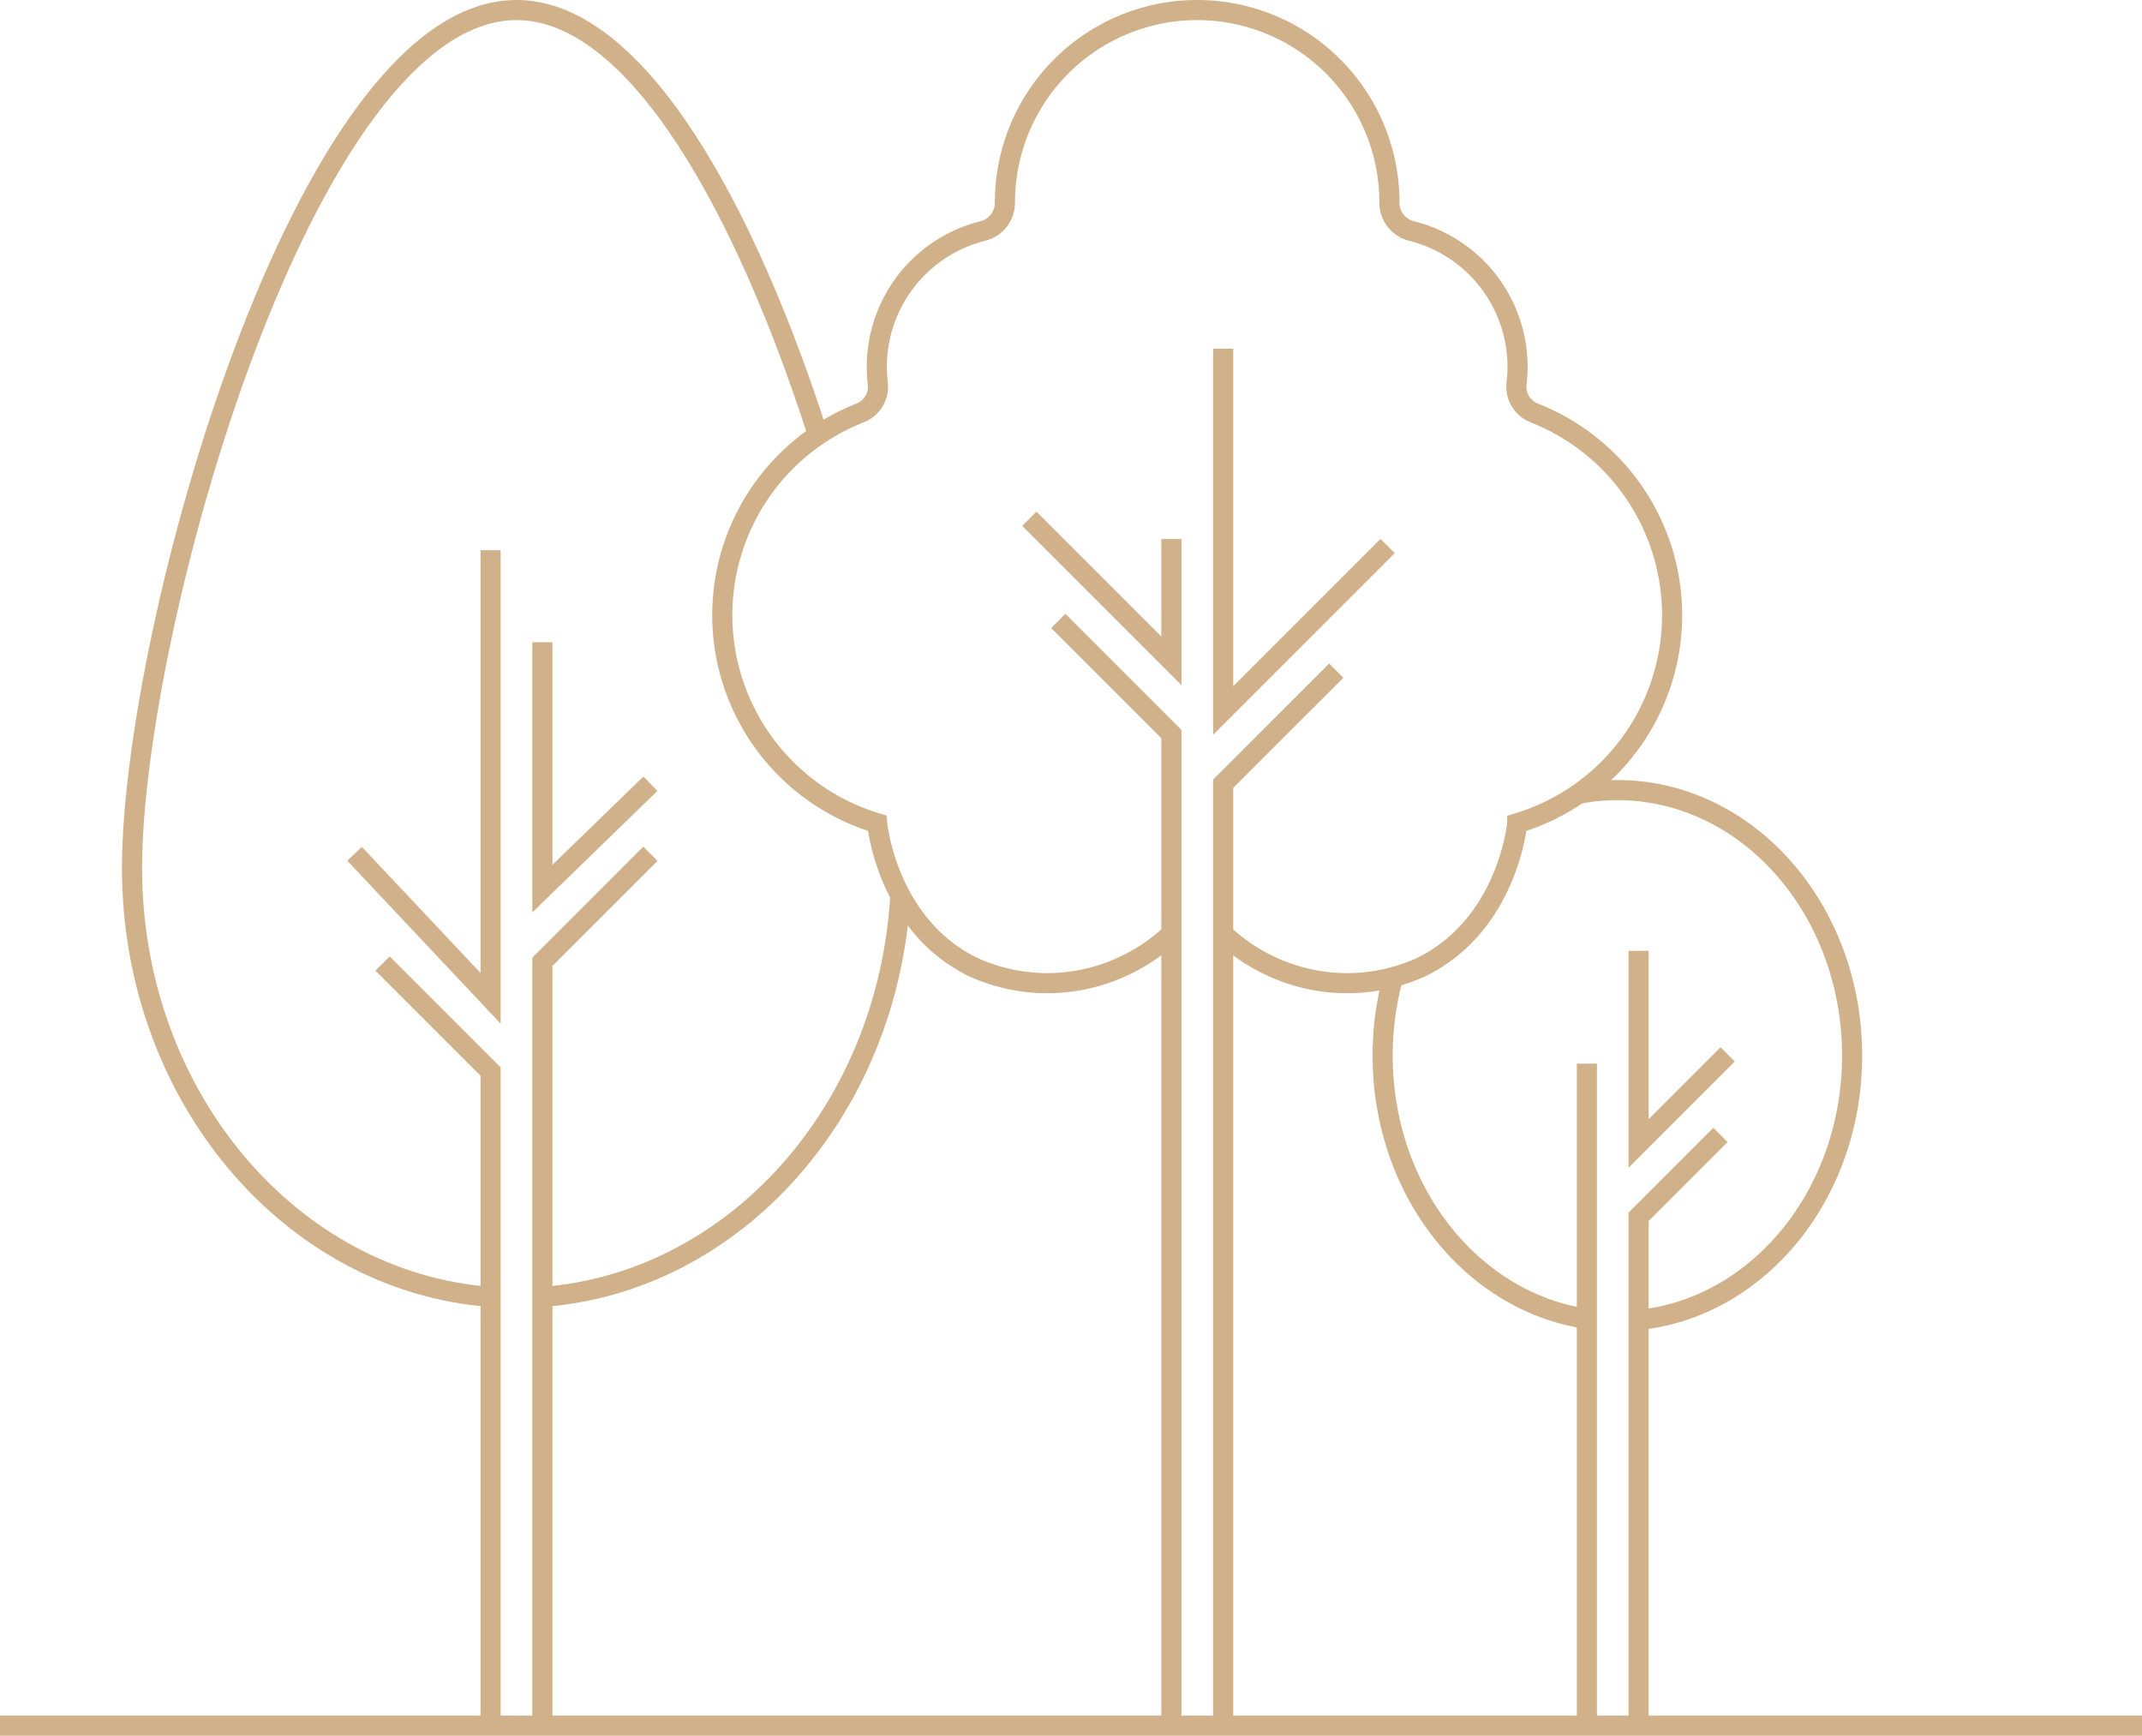 <svg xmlns="http://www.w3.org/2000/svg" width="106.5" height="86.293" viewBox="0 0 106.5 86.293">
  <g id="Group_505" data-name="Group 505" transform="translate(-1022 -2133.601)">
    <g id="Group_495" data-name="Group 495">
      <line id="Line_208" data-name="Line 208" x2="106.5" transform="translate(1022 2219.394)" fill="none" stroke="#d0b18a" stroke-miterlimit="10" stroke-width="1"/>
      <g id="Group_494" data-name="Group 494" transform="translate(16)">
        <path id="Path_258" data-name="Path 258" d="M-351.342,283.953c-5.687-.883-10.068-6.4-10.068-13.073a14.8,14.8,0,0,1,.516-3.893m9.136-9.108a10.435,10.435,0,0,1,2.018-.2c6.445,0,11.67,5.908,11.67,13.2h0c0,6.8-4.543,12.393-10.383,13.117m10.383-13.117" transform="translate(1436.156 1915.204)" fill="none" stroke="#d0b18a" stroke-miterlimit="10" stroke-width="1"/>
        <path id="Path_259" data-name="Path 259" d="M-317.035,298.2v32.912m7-33.372-4.429,4.429v-9.576m0,38.52v-25.3l4.07-4.07m-6.644,29.372" transform="translate(1401.935 1888.281)" fill="none" stroke="#d0b18a" stroke-miterlimit="10" stroke-width="1"/>
        <path id="Path_260" data-name="Path 260" d="M-479.895,134.2a9.015,9.015,0,0,0,2.741,1.715,8.893,8.893,0,0,0,6.96-.128c4.249-2.033,4.8-6.9,4.827-7.177a10.8,10.8,0,0,0,7.7-10.345,10.8,10.8,0,0,0-6.846-10.048,1.41,1.41,0,0,1-.889-1.47,6.932,6.932,0,0,0,.05-.832,6.956,6.956,0,0,0-5.278-6.75,1.45,1.45,0,0,1-1.092-1.411V97.74a9.557,9.557,0,0,0-9.558-9.558h0a9.558,9.558,0,0,0-9.558,9.558v.013a1.45,1.45,0,0,1-1.091,1.411,6.956,6.956,0,0,0-5.279,6.75,6.932,6.932,0,0,0,.05.832,1.41,1.41,0,0,1-.889,1.47,10.8,10.8,0,0,0-6.845,10.048,10.8,10.8,0,0,0,7.7,10.345c.027.277.579,5.143,4.827,7.177a8.894,8.894,0,0,0,6.961.128,9.016,9.016,0,0,0,2.741-1.715m1.383-46.017" transform="translate(1546.804 2045.919)" fill="none" stroke="#d0b18a" stroke-miterlimit="10" stroke-width="1"/>
        <path id="Path_261" data-name="Path 261" d="M-436.746,175.287l5.623,5.623v49.3m0-58.992v6.052l-7.062-7.062m17.814,1.355-8.177,8.176V161.75m0,68.459V183.38h0l5.623-5.622m-5.623,5.622" transform="translate(1495.364 1989.185)" fill="none" stroke="#d0b18a" stroke-miterlimit="10" stroke-width="1"/>
        <path id="Path_262" data-name="Path 262" d="M-615.37,152.157c-9.94-.763-17.79-10.017-17.79-21.32,0-11.8,8.559-42.655,19.118-42.655,6.075,0,11.489,10.213,14.991,21.134m4.087,22.935c-.622,10.646-8.218,19.165-17.73,19.905" transform="translate(1645.724 2045.919)" fill="none" stroke="#d0b18a" stroke-miterlimit="10" stroke-width="1"/>
        <path id="Path_263" data-name="Path 263" d="M-583.4,226.09l5.372,5.372v32.519m0-58.439c0,1.884,0,20.483,0,22.279l-6.763-7.186m14.709-3.483-5.371,5.214V210.118m0,53.862V226.006l5.371-5.372m0,0" transform="translate(1608.42 1955.413)" fill="none" stroke="#d0b18a" stroke-miterlimit="10" stroke-width="1"/>
      </g>
    </g>
  </g>
</svg>

